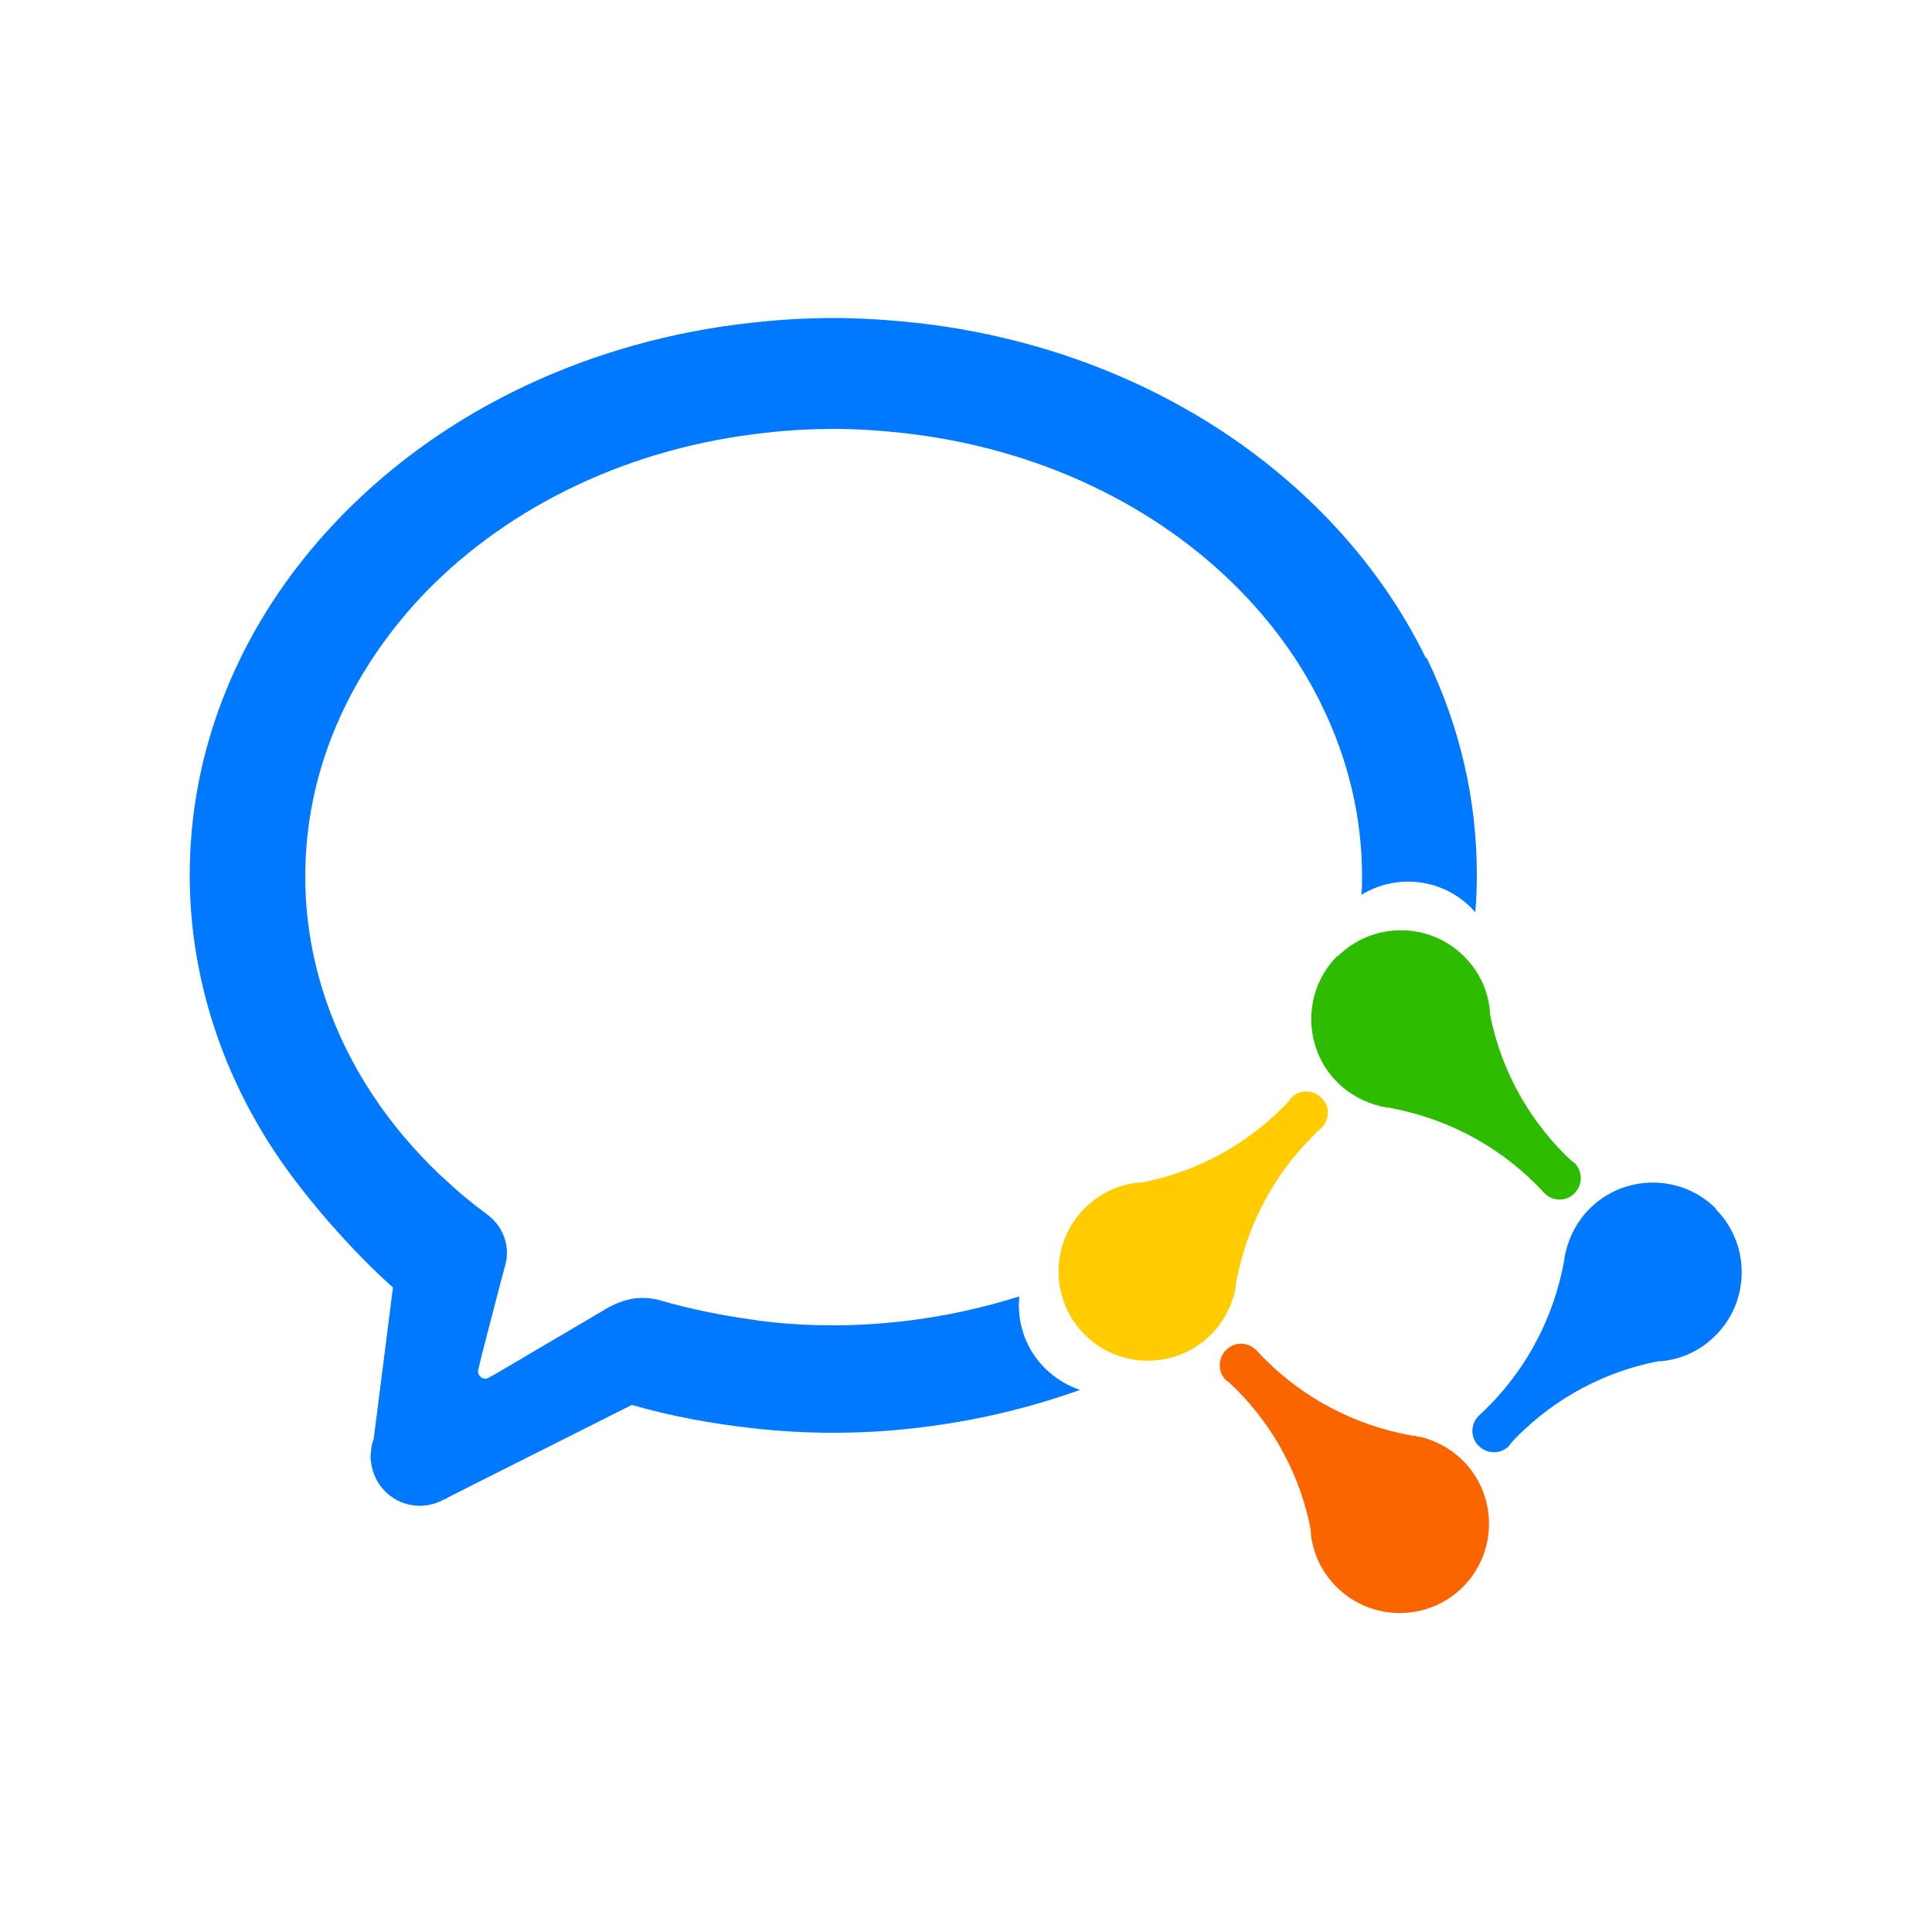 <?xml version="1.0" encoding="UTF-8"?> <svg xmlns="http://www.w3.org/2000/svg" id="Layer_1" viewBox="0 0 50 50"><defs><style>.cls-1{fill:#fb6500;}.cls-1,.cls-2,.cls-3,.cls-4{fill-rule:evenodd;}.cls-2{fill:#2dbc00;}.cls-3{fill:#fc0;}.cls-4{fill:#0078ff;}</style></defs><path class="cls-1" d="M36.75,37.19s-.09-.02-.14-.03c-.05,0-.09-.01-.14-.02-1.37-.26-2.68-.91-3.74-1.97-.08-.08-.15-.15-.22-.23h0c-.22-.22-.57-.22-.78,0-.2,.2-.22,.52-.04,.74,.01,.01,.02,.03,.04,.04,.02,.02,.05,.04,.08,.06,.05,.05,.11,.1,.16,.15,1.04,1.04,1.69,2.31,1.95,3.65,0,.08,.01,.15,.02,.22,.01,.08,.03,.16,.05,.24,.1,.38,.3,.73,.6,1.03,.9,.9,2.37,.9,3.27,0,.9-.9,.9-2.37,0-3.27-.32-.32-.71-.52-1.12-.62"></path><path class="cls-4" d="M44.41,31.28c-.9-.9-2.37-.9-3.27,0-.32,.32-.52,.71-.62,1.12-.01,.05-.02,.09-.03,.14,0,.05-.01,.09-.02,.14-.26,1.37-.91,2.68-1.97,3.74-.08,.08-.15,.15-.23,.22h0c-.22,.22-.22,.57,0,.78,.2,.2,.52,.22,.74,.04,.01-.01,.03-.02,.04-.04,.02-.02,.04-.05,.06-.08,.05-.05,.1-.11,.15-.16,1.04-1.04,2.31-1.69,3.65-1.95,.08,0,.15-.01,.22-.02,.08-.01,.16-.03,.24-.05,.38-.1,.73-.3,1.03-.6,.9-.9,.9-2.37,0-3.27"></path><path class="cls-2" d="M34.61,24.74c-.9,.9-.9,2.37,0,3.27,.32,.32,.71,.52,1.12,.62,.05,.01,.09,.02,.14,.03,.05,0,.09,.01,.14,.02,1.37,.26,2.68,.91,3.74,1.97,.08,.08,.15,.15,.22,.23,.22,.22,.57,.22,.78,0,.2-.2,.21-.52,.04-.74-.01-.01-.02-.03-.04-.04-.02-.02-.05-.04-.08-.06-.05-.05-.11-.1-.16-.15-1.04-1.04-1.69-2.31-1.95-3.65,0-.08-.01-.15-.02-.22-.01-.08-.03-.16-.05-.24-.1-.38-.3-.73-.6-1.03-.9-.9-2.37-.9-3.27,0"></path><path class="cls-3" d="M31.98,33.29s.01-.09,.02-.14c.26-1.37,.91-2.68,1.97-3.74,.08-.08,.15-.15,.23-.22h0c.22-.22,.22-.57,0-.78-.2-.2-.52-.22-.74-.04-.01,.01-.03,.02-.04,.04-.02,.02-.05,.05-.06,.08-.05,.05-.1,.11-.15,.16-1.04,1.04-2.31,1.69-3.65,1.95-.07,0-.15,.01-.22,.02-.08,.01-.16,.03-.24,.05-.38,.1-.73,.3-1.03,.6-.9,.9-.9,2.37,0,3.27s2.37,.9,3.27,0c.32-.32,.52-.71,.62-1.12,.01-.05,.02-.09,.03-.14"></path><path class="cls-4" d="M36.91,17.05c-.64-1.32-1.51-2.55-2.57-3.65-2.69-2.78-6.44-4.57-10.58-5.04-.74-.08-1.48-.13-2.19-.13s-1.38,.04-2.1,.12c-4.16,.45-7.94,2.23-10.64,5.01-1.07,1.1-1.94,2.32-2.59,3.64-.88,1.79-1.33,3.69-1.33,5.65,0,2.52,.77,5.01,2.22,7.19,.74,1.11,1.94,2.5,3.04,3.48h0s-.5,3.93-.5,3.93c-.02,.05-.04,.11-.05,.16-.01,.05-.01,.1-.02,.16,0,.04-.01,.08-.01,.12,0,.04,0,.09,.01,.13,.07,.65,.6,1.15,1.27,1.15,.23,0,.45-.07,.63-.17,0,0,.01,0,.02,0,.03-.02,.06-.03,.08-.05l1.19-.6,3.56-1.79c1.02,.29,2.04,.48,3.11,.6,.7,.08,1.4,.12,2.1,.12s1.45-.04,2.19-.13c1.46-.17,2.86-.5,4.2-.98-.14-.05-.29-.11-.42-.19-.82-.47-1.24-1.35-1.15-2.23-.95,.3-1.95,.52-2.97,.64-.62,.07-1.24,.11-1.83,.11s-1.17-.03-1.76-.1c-.12-.01-.24-.03-.36-.05-.8-.11-1.59-.27-2.35-.49-.16-.05-.32-.07-.49-.07-.26,0-.52,.07-.78,.2-.03,.02-.07,.03-.1,.05l-2.92,1.72-.13,.07h0c-.06,.04-.1,.05-.13,.05-.11,0-.19-.09-.19-.2l.11-.46c.03-.12,.08-.29,.13-.5,.06-.24,.14-.53,.21-.81,.08-.32,.17-.64,.24-.91,.03-.11,.06-.23,.06-.37,0-.39-.19-.76-.5-.99-.16-.12-.32-.24-.49-.38-.26-.21-.5-.43-.74-.65-.66-.63-1.24-1.31-1.73-2.05-1.15-1.73-1.76-3.69-1.76-5.67,0-1.54,.35-3.03,1.05-4.45,.52-1.05,1.22-2.04,2.07-2.92,2.22-2.28,5.35-3.75,8.8-4.12,.6-.07,1.19-.1,1.76-.1,.59,0,1.21,.04,1.83,.11,3.44,.39,6.55,1.86,8.75,4.14,.85,.88,1.55,1.87,2.06,2.93,.68,1.4,1.03,2.89,1.03,4.41,0,.16,0,.32-.02,.47,.89-.55,2.07-.44,2.84,.33,.04,.04,.07,.08,.11,.12,.03-.32,.04-.65,.04-.98,0-1.94-.44-3.83-1.3-5.61"></path></svg> 